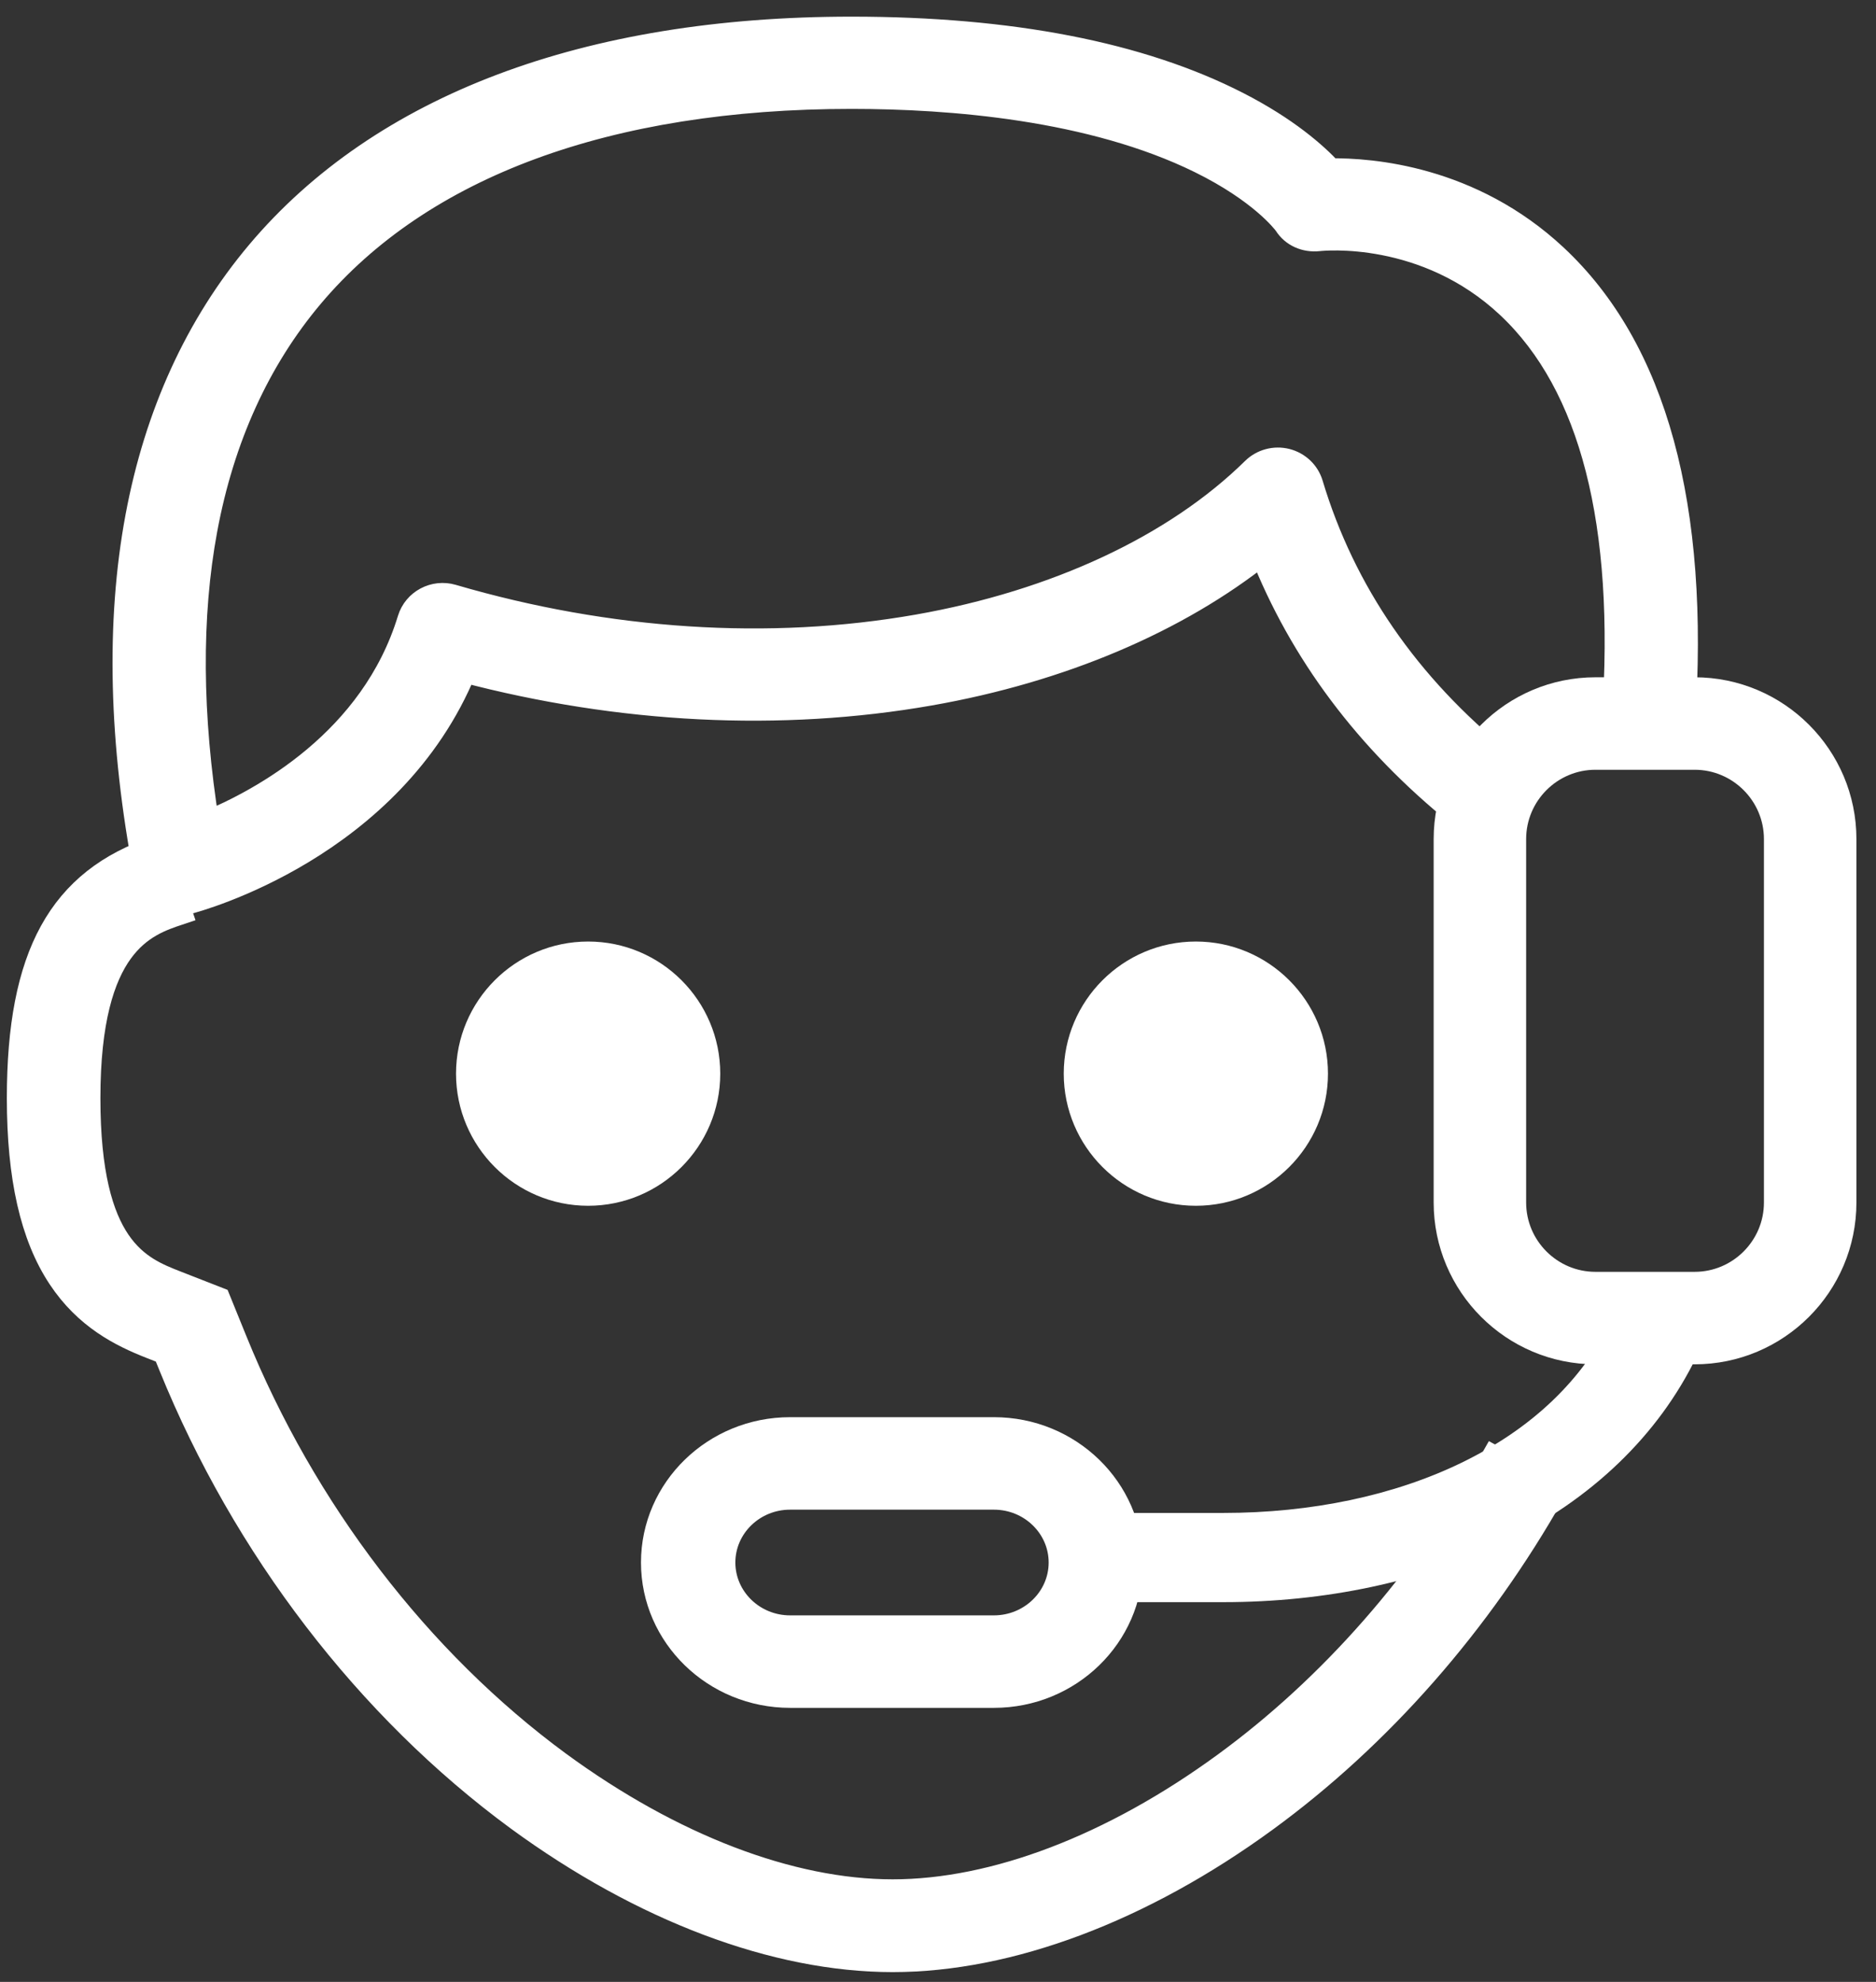 <?xml version="1.0" encoding="UTF-8"?>
<svg width="71px" height="75px" viewBox="0 0 71 75" version="1.1" xmlns="http://www.w3.org/2000/svg" xmlns:xlink="http://www.w3.org/1999/xlink">
    <rect x="0" y="0" width="71" height="75" fill="#333333" stroke="none"/>
    <!-- Generator: Sketch 61.2 (89653) - https://sketch.com -->
    <title>Group 19</title>
    <desc>Created with Sketch.</desc>
    <g id="Symbols" stroke="none" stroke-width="1" fill="none" fill-rule="evenodd">
        <g id="footer1" transform="translate(-1245, -19)" fill="#FFFFFF" stroke="#FFFFFF">
            <g id="Group-19" transform="translate(1245, 20)">
                <path d="M60.384,27.63 C58.661,27.63 57.259,29.032 57.259,30.755 L57.259,44.505 C57.259,46.228 58.661,47.63 60.384,47.63 L64.134,47.63 C65.857,47.63 67.259,46.228 67.259,44.505 L67.259,30.755 C67.259,29.032 65.857,27.63 64.134,27.63 L60.384,27.63 Z M64.134,50.13 L60.384,50.13 C57.283,50.13 54.759,47.606 54.759,44.505 L54.759,30.755 C54.759,27.653 57.283,25.13 60.384,25.13 L64.134,25.13 C67.236,25.13 69.759,27.653 69.759,30.755 L69.759,44.505 C69.759,47.606 67.236,50.13 64.134,50.13 L64.134,50.13 Z" id="Fill-1"></path>
                <path d="M29.902,55.63 C28.484,55.63 27.331,56.751 27.331,58.13 C27.331,59.508 28.484,60.63 29.902,60.63 L37.616,60.63 C39.034,60.63 40.188,59.508 40.188,58.13 C40.188,56.751 39.034,55.63 37.616,55.63 L29.902,55.63 Z M37.616,63.13 L29.902,63.13 C27.066,63.13 24.759,60.887 24.759,58.13 C24.759,55.373 27.066,53.13 29.902,53.13 L37.616,53.13 C40.452,53.13 42.759,55.373 42.759,58.13 C42.759,60.887 40.452,63.13 37.616,63.13 L37.616,63.13 Z" id="Fill-3"></path>
                <path d="M46.291,59.13 L41.759,59.13 L41.759,56.754 L46.291,56.754 C49.706,56.754 52.9,56.08 55.527,54.806 C58.293,53.464 60.293,51.554 61.471,49.13 L63.759,50.12 C62.361,52.999 59.912,55.35 56.678,56.919 C53.696,58.365 50.104,59.13 46.291,59.13" id="Fill-5"></path>
                <path d="M18.759,39.63 C18.759,37.695 20.321,36.13 22.259,36.13 C24.191,36.13 25.759,37.695 25.759,39.63 C25.759,41.561 24.191,43.13 22.259,43.13 C20.321,43.13 18.759,41.561 18.759,39.63" id="Fill-7"></path>
                <path d="M22.259,37.701 C21.196,37.701 20.331,38.566 20.331,39.63 C20.331,40.693 21.196,41.558 22.259,41.558 C23.323,41.558 24.188,40.693 24.188,39.63 C24.188,38.566 23.323,37.701 22.259,37.701 M22.259,44.13 C19.778,44.13 17.759,42.111 17.759,39.63 C17.759,37.148 19.778,35.13 22.259,35.13 C24.741,35.13 26.759,37.148 26.759,39.63 C26.759,42.111 24.741,44.13 22.259,44.13" id="Fill-9"></path>
                <path d="M48.759,39.63 C48.759,37.695 47.197,36.13 45.259,36.13 C43.328,36.13 41.759,37.695 41.759,39.63 C41.759,41.561 43.328,43.13 45.259,43.13 C47.197,43.13 48.759,41.561 48.759,39.63" id="Fill-11"></path>
                <path d="M45.259,37.701 C44.196,37.701 43.331,38.566 43.331,39.63 C43.331,40.693 44.196,41.558 45.259,41.558 C46.323,41.558 47.188,40.693 47.188,39.63 C47.188,38.566 46.323,37.701 45.259,37.701 M45.259,44.13 C42.778,44.13 40.759,42.111 40.759,39.63 C40.759,37.148 42.778,35.13 45.259,35.13 C47.741,35.13 49.759,37.148 49.759,39.63 C49.759,42.111 47.741,44.13 45.259,44.13" id="Fill-13"></path>
                <path d="M6.814,33.13 C6.577,33.13 6.342,33.064 6.138,32.937 C5.841,32.752 5.636,32.454 5.571,32.115 C4.613,27.106 4.502,22.551 5.241,18.577 C5.964,14.689 7.501,11.328 9.809,8.586 C14.468,3.054 22.22,0.13 32.227,0.13 C38.239,0.13 43.151,1.084 46.826,2.966 C48.68,3.916 49.767,4.885 50.329,5.491 C51.889,5.47 55.649,5.758 58.833,8.729 C62.594,12.237 64.214,18.173 63.65,26.372 L61.126,26.204 C61.635,18.806 60.289,13.544 57.124,10.566 C53.96,7.589 50.069,7.987 49.905,8.005 C49.417,8.059 48.954,7.861 48.697,7.45 C48.626,7.352 47.752,6.204 45.433,5.063 C41.327,3.045 35.985,2.621 32.227,2.621 C22.997,2.621 15.919,5.233 11.756,10.177 C9.728,12.586 8.373,15.563 7.729,19.026 C7.117,22.32 7.143,26.077 7.804,30.213 C9.955,29.327 14.135,27.061 15.54,22.449 C15.741,21.791 16.444,21.417 17.112,21.613 C23.026,23.344 29.122,23.738 34.742,22.751 C39.987,21.829 44.507,19.716 47.471,16.801 C47.786,16.491 48.244,16.367 48.677,16.475 C49.109,16.584 49.451,16.908 49.577,17.33 C50.806,21.425 53.246,24.967 56.829,27.858 L55.226,29.785 C51.784,27.008 49.288,23.679 47.786,19.867 C44.537,22.462 40.14,24.333 35.186,25.203 C29.548,26.193 23.476,25.888 17.55,24.324 C14.8,31.031 7.463,33.004 7.136,33.089 C7.03,33.116 6.922,33.13 6.814,33.13" id="Fill-15"></path>
                <path d="M33.784,73.13 C29.354,73.13 24.322,71.231 19.615,67.785 C13.94,63.616 9.283,57.542 6.501,50.681 L6.28,50.138 L5.73,49.923 C4.586,49.475 3.284,48.816 2.294,47.321 C1.261,45.761 0.759,43.548 0.759,40.557 C0.759,35.163 2.312,32.344 5.95,31.13 L6.763,33.509 C5.467,33.941 3.3,34.664 3.3,40.557 C3.3,46.271 5.244,47.032 6.664,47.588 L8.231,48.2 L8.859,49.747 C11.469,56.183 15.827,61.873 21.128,65.768 C25.4,68.896 29.895,70.619 33.784,70.619 C37.652,70.619 42.12,68.913 46.365,65.814 C50.4,62.87 53.919,58.858 56.541,54.213 L58.759,55.437 C55.963,60.392 52.198,64.679 47.873,67.835 C43.196,71.249 38.192,73.13 33.784,73.13" id="Fill-17"></path>
            </g>
        </g>
    </g>
</svg>